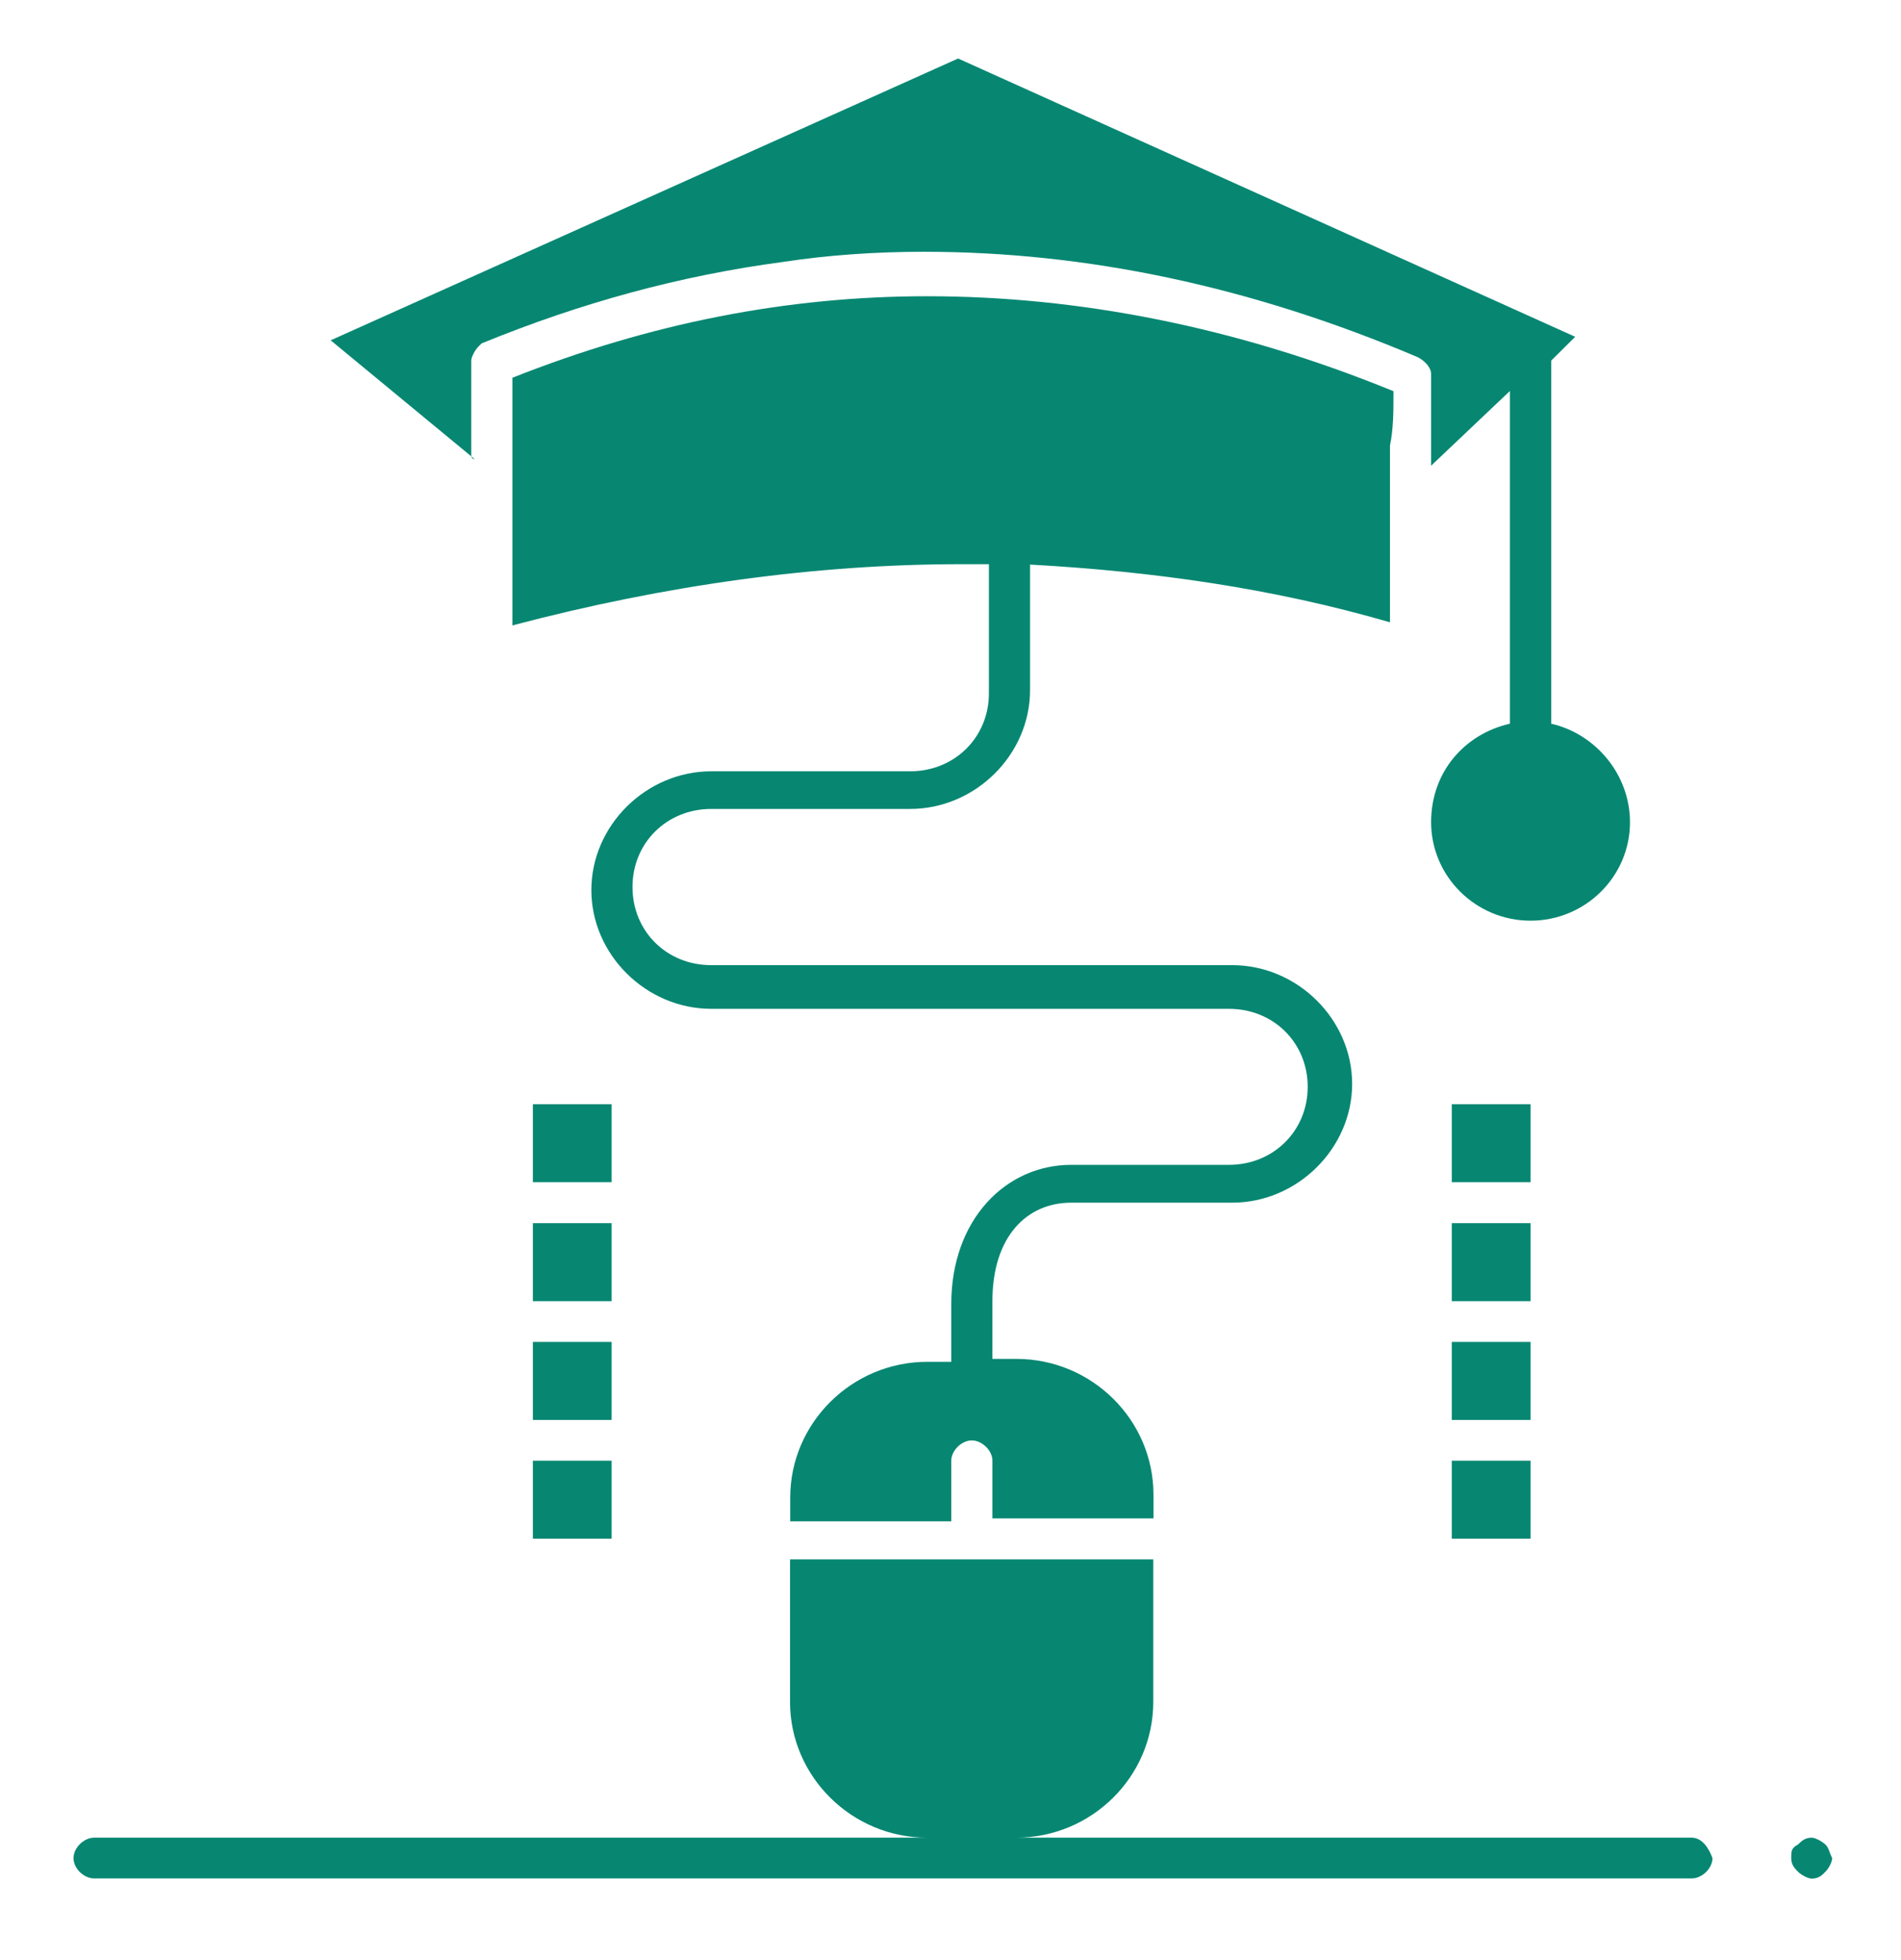 <svg version="1.1" id="Layer_1" xmlns="http://www.w3.org/2000/svg" xmlns:xlink="http://www.w3.org/1999/xlink" x="0px" y="0px" viewBox="0 0 97.5 100.5" style="enable-background:new 0 0 97.5 100.5;" xml:space="preserve">
<style type="text/css">
	.st0{display:none;}
	.st1{display:inline;}
	.st2{fill:#078772;}
	.st3{display:inline;fill:#078772;}
</style>
<g class="st0">
	<g id="_x32_13_x2C__Pacman_x2C__Fun_x2C__Game_x2C__Play" class="st1">
		<g>
			<path class="st2" d="M-680.53-51.03c-2.26,0-4.04,1.78-4.04,4.04s1.78,4.04,4.04,4.04c2.26,0,4.04-1.78,4.04-4.04     S-678.26-51.03-680.53-51.03z"/>
			<path class="st2" d="M-676-23.71l26.51-26.51c0.16-0.16,0.32-0.48,0.32-0.65c0-0.32-0.16-0.48-0.32-0.65     c-7.43-7.43-17.29-11.47-27.8-11.47c-21.66,0-39.44,17.62-39.44,39.44c0,21.82,17.62,39.44,39.44,39.44     c10.51,0,20.37-4.04,27.8-11.47c0.16-0.16,0.32-0.49,0.32-0.65c0-0.32-0.16-0.49-0.32-0.65L-676-23.71z M-679.56,5.54     c-15.03,0-27.31-12.28-27.31-27.31c0-0.49,0.49-0.97,0.97-0.97c0.48,0,0.97,0.48,0.97,0.97c0,13.9,11.31,25.21,25.21,25.21     c0.49,0,0.97,0.48,0.97,0.97C-678.75,4.89-678.91,5.54-679.56,5.54z M-680.53-40.85c-3.39,0-6.14-2.75-6.14-6.14     s2.75-6.14,6.14-6.14c3.39,0,6.14,2.75,6.14,6.14S-677.13-40.85-680.53-40.85z"/>
			<path class="st2" d="M-664.36-23.71c0,1.62,1.29,3.07,3.07,3.07c1.62,0,3.07-1.29,3.07-3.07c0-1.62-1.29-3.07-3.07-3.07     C-663.07-26.78-664.36-25.33-664.36-23.71z"/>
			<path class="st2" d="M-651.27-26.78c-1.62,0-3.07,1.29-3.07,3.07c0,1.62,1.29,3.07,3.07,3.07c1.62,0,3.07-1.29,3.07-3.07     C-648.2-25.33-649.5-26.78-651.27-26.78z"/>
			<path class="st2" d="M-641.09-20.64c1.62,0,3.07-1.29,3.07-3.07c0-1.62-1.29-3.07-3.07-3.07c-1.62,0-3.07,1.29-3.07,3.07     C-644.16-22.1-642.87-20.64-641.09-20.64z"/>
			<path class="st2" d="M-631.07-26.78c-1.62,0-3.07,1.29-3.07,3.07c0,1.62,1.29,3.07,3.07,3.07c1.62,0,3.07-1.29,3.07-3.07     C-628-25.33-629.29-26.78-631.07-26.78z"/>
			<path class="st2" d="M-640.12,11.68c-2.26,0-4.04,1.78-4.04,4.04c0,2.26,1.78,4.04,4.04,4.04s4.04-1.78,4.04-4.04     C-636.08,13.46-637.86,11.68-640.12,11.68z"/>
			<path class="st2" d="M-633.01-57.01c2.75,0,5.01-2.26,5.01-5.01c0-2.75-2.26-5.01-5.01-5.01s-5.01,2.26-5.01,5.01     C-638.02-59.27-635.76-57.01-633.01-57.01z"/>
			<path class="st2" d="M-644.97-62.34c-0.16-1.13-1.13-1.94-2.26-1.78c-1.13,0.16-1.94,1.13-1.78,2.26     c0.16,1.13,1.13,1.94,2.26,1.78C-645.62-60.24-644.81-61.21-644.97-62.34L-644.97-62.34z"/>
			<path class="st2" d="M-707.84-66.22c1.16,0,2.1,0.94,2.1,2.1c0,1.16-0.94,2.1-2.1,2.1c-1.16,0-2.1-0.94-2.1-2.1     C-709.94-65.28-709-66.22-707.84-66.22z"/>
			<path class="st2" d="M-708,10.39L-708,10.39c-1.13,0.16-1.94,1.13-1.78,2.26c0.16,1.13,1.13,1.94,2.26,1.78     c1.13-0.16,1.94-1.13,1.78-2.26C-705.9,11.2-706.87,10.39-708,10.39z"/>
			<path class="st2" d="M-631.07,0.21c1.16,0,2.1,0.94,2.1,2.1c0,1.16-0.94,2.1-2.1,2.1c-1.16,0-2.1-0.94-2.1-2.1     C-633.17,1.15-632.23,0.21-631.07,0.21z"/>
		</g>
	</g>
	<g id="Layer_1_00000052824324733517324450000014958916104844768131_" class="st1">
	</g>
</g>
<g class="st0">
	<path class="st3" d="M48.84,92.64c-13.95,0-27.91-0.01-41.86,0.01c-1.48,0-2.74-0.34-3.59-1.62c-0.79-1.19-0.72-2.68,0.17-3.87   c1.11-1.48,2.54-2.63,3.85-3.91c6.8-6.6,13.64-13.17,20.47-19.74c2.15-2.07,4.33-4.12,6.49-6.18c0.28-0.27,0.55-0.54,0.86-0.78   c1.04-0.82,2-0.79,2.89,0.21c0.88,0.98,1.64,2.06,2.5,3.06c1.89,2.23,3.83,4.42,5.71,6.65c0.5,0.59,0.88,0.57,1.42,0.07   c1.74-1.62,3.51-3.2,5.28-4.8c0.29-0.26,0.57-0.52,0.87-0.77c1.36-1.13,2.43-1.1,3.54,0.32c0.66,0.85,1.06,0.68,1.71,0.05   c1.36-1.32,2.79-2.57,4.2-3.83c1.2-1.07,2.27-0.96,3.12,0.42c1.08,1.74,2.07,3.54,3.07,5.33c1.01,1.82,2.66,3.04,4.12,4.42   c6.51,6.16,13.05,12.28,19.58,18.43c1.24,1.17,2.22,2.46,1.55,4.32c-0.43,1.2-1.35,1.85-2.55,2.1c-0.5,0.1-1.02,0.1-1.54,0.1   C76.74,92.64,62.79,92.64,48.84,92.64C48.84,92.64,48.84,92.64,48.84,92.64z M46.83,82.84c-0.33-0.07-0.33-0.38-0.43-0.59   c-1.46-3.24-2.9-6.5-4.37-9.74c-1.72-3.79-3.31-7.64-5.16-11.37c-0.37-0.75-0.59-0.6-0.94-0.05c-0.48,0.76-0.99,1.5-1.47,2.26   c-3.36,5.24-6.73,10.47-10.27,15.59c-0.33,0.47-0.63,0.99-1.21,1.28c0.76-1.13,0.51-2.03-0.5-2.79c-0.23-0.17-0.42-0.4-0.59-0.64   c-0.47-0.66-0.86-0.63-1.45-0.05c-3.41,3.35-6.87,6.67-10.31,9.99C9.97,86.89,9.7,87,9.87,87.27c0.16,0.27,0.46,0.16,0.71,0.16   c4.5-0.01,9-0.02,13.5-0.03c3.15-0.01,6.3-0.02,9.45,0c0.68,0,0.97-0.12,0.63-0.86c-0.39-0.84-0.74-1.71-1.03-2.59   c-0.25-0.74-0.86-1.47-0.51-2.29c0.87-2.01,1.84-3.98,2.76-5.95c0.34,0.09,0.42,0.27,0.49,0.44c1.42,3.47,2.85,6.93,4.22,10.42   c0.26,0.66,0.59,0.9,1.27,0.87c1.19-0.05,2.38-0.1,3.57,0c1.64,0.13,3.04-0.14,4.04-1.6c0.3-0.44,0.75-0.8,1.17-1.14   c1.42-1.12,1.85-2.37,1-4.13c-0.88-1.81-1.48-3.75-2.2-5.63c-0.18-0.46-0.4-0.79-0.87-0.27c-0.85,0.94-1.52,1.92-1.32,3.33   c0.19,1.33,0.16,2.69,0.21,4.04C46.96,82.31,47.11,82.61,46.83,82.84z M71.01,76.7c-0.07-0.62,0.2-1.25-0.16-1.88   c-2.3-3.93-4.32-8-6.39-12.05c-0.36-0.7-0.57-0.78-1.11-0.14c-1.62,1.91-3.32,3.75-4.96,5.64c-0.49,0.57-0.79,0.47-1.17-0.08   c-0.5-0.71-1.04-1.38-1.57-2.07c-0.83-1.08-0.88-1.09-1.78-0.11c-0.57,0.61-1.07,1.3-1.7,1.83c-0.56,0.48-0.58,0.93-0.31,1.52   c1.35,2.94,2.67,5.89,4.04,8.83c0.46,0.99,0.61,1.01,1.46,0.32c1.34-1.1,2.64-2.25,4.01-3.31c1.3-1,1.97-0.87,3,0.44   c0.34,0.43,0.67,0.87,0.95,1.34c1.28,2.17,2.9,4.07,4.65,5.87c0.17,0.18,0.31,0.49,0.6,0.4c0.32-0.1,0.19-0.44,0.19-0.68   C70.72,80.61,70.82,78.65,71.01,76.7z M63.86,82.26c-0.4-0.87-0.75-1.73-1.19-2.54c-0.17-0.31-0.38,0.03-0.51,0.18   c-0.67,0.77-1.34,1.55-2.01,2.33c-0.25,0.3-0.46,0.61-0.29,1.05c0.3,0.81,0.61,1.61,0.87,2.44c0.19,0.62,0.45,0.53,0.75,0.12   c0.73-1.01,1.44-2.04,2.15-3.06C63.75,82.62,63.79,82.42,63.86,82.26z"/>
	<path class="st3" d="M55.63,27.63c-0.27,1.53-0.88,2.98-1.38,4.45c-0.38,1.12-0.66,2.27-1.21,3.33c-0.22,0.43-0.03,0.64,0.41,0.74   c1.89,0.47,3.78,0.96,5.66,1.43c0.62,0.15,1.28,0.2,1.87,0.42c2.26,0.85,4.61,0.61,6.95,0.63c0.48,0,0.97,0.01,1.44,0.11   c0.68,0.15,1.03,0.63,1,1.33c-0.03,0.71-0.43,1.17-1.13,1.2c-1.32,0.05-2.63,0.03-3.95,0.04c-0.42,0-0.79-0.17-0.94-0.55   c-0.27-0.69-0.66-0.55-1.22-0.36c-1.84,0.62-3.7,1.16-5.74,1.79c0.61,0.43,1.1,0.75,1.57,1.09c0.27,0.2,0.48,0.47,0.36,0.82   c-0.12,0.36-0.41,0.58-0.79,0.63c-0.71,0.09-1.38-0.02-1.78-0.68c-0.37-0.6-0.84-0.7-1.48-0.55c-0.84,0.21-1.9,0.3-2.38,0.9   c-0.55,0.7,0.41,1.44,0.73,2.14c0.9,1.98,1.89,3.93,2.84,5.88c0.05,0.11,0.16,0.21-0.02,0.41c-1.4-1.02-2.82-2.04-4.22-3.08   c-1.09-0.81-1.34-0.74-1.51,0.61c-0.09,0.71-0.31,1.37-0.46,2.06c-0.16,0.75-0.07,1.46,0.22,2.16c0.31,0.75,0.37,1.49-0.21,2.16   c-0.32,0.37-0.32,0.82-0.29,1.28c0.05,0.87,0.07,1.73-0.05,2.6c-0.11,0.79-0.63,1.23-1.36,1.23c-0.7,0-1.11-0.56-1.14-1.22   c-0.07-1.6-0.06-3.21-0.05-4.82c0-0.43,0.28-0.8,0.57-1.09c0.67-0.68,0.71-1.47,0.5-2.32c-0.26-1.02-0.54-2.04-0.81-3.06   c-0.17-0.64-0.4-0.97-1.1-0.41c-1.62,1.31-3.29,2.56-4.95,3.83c-0.2,0.16-0.41,0.32-0.64,0.43c-0.39,0.18-0.81,0.22-1.2-0.03   c-0.42-0.26-0.45-0.67-0.39-1.11c0.14-0.96,0.56-1.84,0.91-2.73c0.54-1.34,0.91-2.74,1.43-4.08c0.3-0.78,0.03-1.06-0.63-1.23   c-1.64-0.42-3.29-0.84-4.93-1.24c-1.08-0.27-2.18-0.49-3.2-0.97c-0.7-0.33-1.45-0.5-2.24-0.49c-0.77,0.01-1.55,0.02-2.31-0.06   c-0.75-0.08-1.12-0.57-1.09-1.33c0.02-0.7,0.32-1.18,1.07-1.25c1.38-0.12,2.76-0.12,4.14,0c0.76,0.07,1.17,0.7,1.04,1.64   c-0.07,0.51,0.03,0.68,0.52,0.56c1.58-0.41,3.16-0.82,4.74-1.25c0.24-0.06,0.57-0.07,0.62-0.37c0.05-0.3-0.28-0.4-0.47-0.55   c-0.59-0.45-1.07-1.01-1.51-1.61c-0.31-0.43-0.39-0.82,0.01-1.2c0.37-0.35,0.74-0.72,1.35-0.41c0.55,0.28,1.02,0.66,1.49,1.05   c0.94,0.75,2.96,0.64,3.76-0.22c0.31-0.34-0.01-0.61-0.14-0.86c-0.93-1.72-1.89-3.41-2.84-5.12c-0.19-0.34-0.39-0.67-0.5-1.03   c-0.16-0.5-0.27-1.07,0.25-1.41c0.49-0.32,1.04-0.25,1.52,0.13c1.61,1.22,3.2,2.47,4.84,3.66c2.26,1.65,2.27,1.63,4.23-0.28   c1.24-1.21,2.49-2.41,3.74-3.62C55.25,27.69,55.34,27.54,55.63,27.63z M49.85,38.85c-0.07-0.51-0.13-1.02-0.22-1.52   c-0.06-0.33-0.22-0.53-0.6-0.35c-0.32,0.14-0.66,0.26-0.99,0.37c-1.48,0.48-2.88,1.25-4.48,1.36c-0.3,0.02-0.77-0.05-0.72,0.41   c0.04,0.42,0.51,0.28,0.8,0.3c1.89,0.13,3.77-0.46,5.66,0C49.68,39.48,49.91,39.27,49.85,38.85z M39.11,41.85   c0.06,0.26,0.28,0.22,0.45,0.26c1.52,0.35,3.03,0.76,4.57,1.03c1.32,0.24,2.59,0.66,3.88,0.99c0.23,0.06,0.47,0.14,0.6-0.11   c0.18-0.35-0.13-0.45-0.36-0.54c-1.26-0.53-2.45-1.22-3.79-1.53c-1.64-0.38-3.31-0.28-4.97-0.29   C39.35,41.65,39.17,41.65,39.11,41.85z M60.56,39.06c-0.27-0.43-0.59-0.36-0.85-0.36c-1.54-0.01-3.06-0.24-4.58-0.44   c-0.85-0.12-1.7-0.29-2.55-0.42c-0.88-0.13-0.75,0.59-0.87,1.08c-0.16,0.65,0.33,0.56,0.71,0.55c1.47-0.02,2.95,0.01,4.42-0.1   C58.05,39.27,59.29,39.34,60.56,39.06z M43.47,48.2c0.98-0.94,1.87-1.53,2.86-1.94c0.2-0.08,0.3-0.22,0.13-0.44   c-0.25-0.32-1.99-0.62-2.14-0.3C43.96,46.26,43.56,47.01,43.47,48.2z"/>
	<path class="st3" d="M48.24,21.76c-1.88-0.01-3.63-0.47-5.13-1.64c-0.98-0.77-0.94-1.56-0.01-2.28c0.58-0.44,1.04-0.15,1.49,0.16   c0.96,0.66,1.95,1.23,3.17,1.23c0.35,0,0.7-0.01,1.05-0.04c0.59-0.05,1.06-0.29,1.21-0.91c0.14-0.63-0.3-0.92-0.75-1.21   c-0.92-0.6-1.98-0.89-2.96-1.36c-0.76-0.36-1.45-0.83-2.05-1.41c-1.86-1.82-1.26-4.73,1.19-5.62c2.14-0.78,4.23-0.53,6.21,0.59   c0.92,0.52,1.16,1.21,0.74,1.88c-0.52,0.83-1.16,0.96-2.12,0.38c-0.93-0.56-1.92-0.86-3.02-0.73c-0.53,0.06-1.05,0.19-1.2,0.79   c-0.15,0.61,0.24,0.96,0.75,1.19c1.34,0.61,2.71,1.15,4.02,1.82c1.27,0.65,2.08,1.68,2.1,3.2c0.02,2.12-1.32,3.66-3.45,3.9   C49.08,21.74,48.66,21.74,48.24,21.76z"/>
	<path class="st3" d="M67.17,51.06c-0.4-0.18-0.81-0.31-1.16-0.52c-1.78-1.07-3.56-2.14-5.31-3.27c-1.32-0.85-1.37-1.48-0.43-2.55   c0.43-0.48,0.89-0.52,1.36-0.22c2.08,1.33,4.27,2.46,6.27,3.92c0.54,0.39,0.83,0.87,0.54,1.57C68.2,50.59,67.76,50.9,67.17,51.06z"/>
	<path class="st3" d="M66.89,30.91c0.05,0.39-0.16,0.7-0.46,0.97c-1.54,1.4-3.17,2.69-4.87,3.89c-0.57,0.41-1.03,0.25-1.44-0.2   c-0.44-0.48-0.84-1-0.39-1.7c0.07-0.11,0.14-0.22,0.23-0.31c1.47-1.43,3.01-2.79,4.7-3.95C65.67,28.93,66.88,29.66,66.89,30.91z"/>
	<path class="st3" d="M30.17,51.1c-0.6-0.02-0.99-0.38-1.21-0.85c-0.25-0.55-0.21-1.13,0.26-1.6c0.77-0.78,1.65-1.43,2.5-2.1   c0.65-0.52,1.29-1.06,1.95-1.57c0.68-0.52,1.24-0.1,1.69,0.36c0.42,0.43,0.9,0.96,0.32,1.59c-1.5,1.64-3.31,2.91-5.17,4.11   C30.43,51.09,30.28,51.08,30.17,51.1z"/>
	<path class="st3" d="M31.9,29.28c0.33-0.02,0.65,0.16,0.92,0.39c1.34,1.1,2.66,2.21,3.98,3.32c0.65,0.55,0.67,1.17,0.19,1.86   c-0.5,0.71-1.17,0.85-1.83,0.37c-1.53-1.11-3-2.3-4.33-3.63c-0.39-0.39-0.64-0.93-0.3-1.49C30.82,29.62,31.23,29.26,31.9,29.28z"/>
	<path class="st3" d="M49.91,27.64c0,0.87-0.01,1.73,0,2.6c0.01,0.68-0.34,0.93-0.97,0.87c-0.63-0.06-1.52,0.19-1.57-0.82   c-0.08-1.76-0.1-3.53,0.07-5.3c0.07-0.73,0.47-1.06,1.24-0.98c0.71,0.08,1.27,0.25,1.25,1.12c-0.01,0.84,0,1.67,0,2.51   C49.93,27.64,49.92,27.64,49.91,27.64z"/>
</g>
<g class="st0">
	<path class="st3" d="M58.7,38.68c0.28,2.29-0.22,4.01-2.66,4.6c-1.41,0.34-0.84,1.62-0.84,2.51c0,8.38,0.35,16.76-0.36,25.12   c-0.76,9.02-3.07,17.69-6.01,26.98c-1.73-4.48-2.7-8.5-3.73-12.5c-3.27-12.64-2.81-25.55-2.73-38.42c0.01-1.9,0.32-3.69-2.32-4.36   c-1.84-0.47-1.27-2.49-1.29-4.07c-2.18,0.49-3.48,1.85-4.79,3.2c-1.42,1.46-2.99,2.15-4.68,0.49c-1.31-1.29-1.3-4.98-0.05-6.06   c0.31-0.27,0.86-0.54,1.2-0.45c3.49,0.88,6.25-1.31,9.3-2.19c2.51-0.73,4.58-1.89,5-5.14c0.29-2.29,1.64-4.31-1.04-6.11   c-0.98-0.66-1.62-2.22-1.17-3.43c0.9-2.43,0.31-4.46-0.64-6.73c-1.17-2.8,0.08-5.82,2.56-7.59c2.38-1.7,5.71-1.79,8.15-0.22   c2.63,1.7,4.19,4.89,3.26,7.67c-0.55,1.65-0.23,2.21,1.2,3.07c3.64,2.19,2.7,8.35-1.41,10.52c-1.08,0.57-3.31,0.19-3.04,1.97   c0.32,2.12,0.42,4.67,3.45,5.41c3.51,0.85,6.54,3.44,10.54,2.61c1.28-0.27,2.08,0.95,2.26,2.22c0.25,1.8,0.45,3.68-1.3,4.92   c-1.19,0.84-2.39,0.52-3.48-0.35C62.41,41.05,61.21,39.08,58.7,38.68z M47.62,58c0.01,0,0.02,0,0.03,0c0,4.59,0,9.17,0,13.76   c0,1.35,0,2.7,0.06,4.04c0.02,0.53,0.15,1.13,0.86,1.14c0.68,0.01,0.87-0.54,0.96-1.09c0.08-0.44,0.11-0.89,0.11-1.34   c0.03-10.97,0.06-21.94,0.08-32.91c0-0.86,0.24-2.04-1.07-2.08c-1.45-0.04-1.01,1.24-1.01,2.02C47.61,47.03,47.62,52.51,47.62,58z    M56.52,39.92c-0.5-1.24-1.62-1.69-2.61-2.29c-1.76-1.06-3.48-3.14-5.01-3.3c-1.56-0.16-3.43,2.12-5.08,3.42   c-1.01,0.8-3.45,1.29-2.38,2.83c1.19,1.73,2.43-0.45,3.43-1.23c3.28-2.54,5.27-2.54,8.29,0.25c0.46,0.42,0.82,1.04,1.35,1.28   C55.46,41.33,56.21,40.98,56.52,39.92z M52.62,17.23c0.83,0.09,1.75-0.42,2.04,0.42c0.27,0.8-0.76,0.88-0.99,1.45   c-0.21,0.51-0.53,0.95-1.13,1.06c-2.95,0.56-1.42,2.66-0.92,3.74c0.96,2.05,2.71,0.88,3.85,0.05c0.85-0.62,2.99-1.54,0.61-3.06   c-0.64-0.41-0.47-0.92,0.08-1.27c1.37-0.87,2.03-1.93,0.52-3.14C55.36,15.4,53.95,15.29,52.62,17.23z M48.94,12.82   c1.61-0.12,2.57-1.01,2.56-2.71c-0.01-1.74-1.17-2.64-2.74-2.64c-1.72-0.01-2.87,0.96-2.76,2.85   C46.11,12.05,47.2,12.78,48.94,12.82z"/>
</g>
<g class="st0">
	<g id="_x32_08_x2C__Cubes_x2C__Game_x2C__Play" class="st1">
		<g>
			<polygon class="st2" points="71.96,58.7 91.5,52.86 72.13,47.01 52.59,52.86    "/>
			<polygon class="st2" points="68.45,18.12 49.08,12.45 29.54,18.12 49.08,23.97    "/>
			<polygon class="st2" points="50.08,51.35 71.12,45.18 71.12,19.63 50.08,25.97    "/>
			<path class="st2" d="M6,92.1c-1.17,0-2.17,1-2.17,2.17c0,1.17,1,2.17,2.17,2.17c1.17,0,2.17-1,2.17-2.17     C8.17,93.1,7.17,92.1,6,92.1z"/>
			<path class="st2" d="M11.18,16.96c1.67,0,3.17-1.34,3.17-3.17c0-1.84-1.34-3.17-3.17-3.17C9.34,10.61,8,11.95,8,13.78     C8,15.62,9.51,16.96,11.18,16.96z"/>
			<path class="st2" d="M28.04,47.51V26.31c0-0.5-0.5-1-1-1c-0.5,0-1,0.5-1,1v20.7l0,0L6.5,52.86l19.37,5.84l19.54-5.84L28.04,47.51     z"/>
			<polygon class="st2" points="24.87,60.54 3.83,54.19 3.83,79.74 24.87,86.09    "/>
			<path class="st2" d="M72.96,60.54v18.03c0,0.5-0.5,1-1,1c-0.5,0-1-0.5-1-1V61.21l-21.04,6.35V93.1l21.71-6.51L94,79.74V54.19     L72.96,60.54z"/>
			<polygon class="st2" points="26.87,86.59 47.91,92.93 47.91,67.38 26.87,61.21    "/>
			<polygon class="st2" points="48.91,53.86 29.54,59.7 48.91,65.55 68.28,59.7    "/>
			<path class="st2" d="M11.18,30.48c1.2,0,2.17,0.97,2.17,2.17c0,1.2-0.97,2.17-2.17,2.17c-1.2,0-2.17-0.97-2.17-2.17     C9.01,31.45,9.98,30.48,11.18,30.48z"/>
			<path class="st2" d="M80.14,9.61c1.2,0,2.17,0.97,2.17,2.17c0,1.2-0.97,2.17-2.17,2.17c-1.2,0-2.17-0.97-2.17-2.17     C77.97,10.58,78.94,9.61,80.14,9.61z"/>
			<path class="st2" d="M90.49,40.83c1.2,0,2.17,0.97,2.17,2.17c0,1.2-0.97,2.17-2.17,2.17c-1.2,0-2.17-0.97-2.17-2.17     C88.32,41.81,89.3,40.83,90.49,40.83z"/>
			<path class="st2" d="M86.32,90.93c1.2,0,2.17,0.97,2.17,2.17c0,1.2-0.97,2.17-2.17,2.17c-1.2,0-2.17-0.97-2.17-2.17     C84.15,91.9,85.12,90.93,86.32,90.93z"/>
			<path class="st2" d="M23.7,90.93c1.2,0,2.17,0.97,2.17,2.17c0,1.2-0.97,2.17-2.17,2.17c-1.2,0-2.17-0.97-2.17-2.17     C21.53,91.9,22.5,90.93,23.7,90.93z"/>
			<path class="st2" d="M21.7,5.43c1.2,0,2.17,0.97,2.17,2.17c0,1.2-0.97,2.17-2.17,2.17c-1.2,0-2.17-0.97-2.17-2.17     C19.53,6.4,20.5,5.43,21.7,5.43z"/>
			<path class="st2" d="M89.49,35.66c2.34,0,4.17-1.84,4.17-4.17c0-2.34-1.84-4.17-4.17-4.17c-2.34,0-4.17,1.84-4.17,4.17     C85.32,33.82,87.16,35.66,89.49,35.66z"/>
		</g>
	</g>
	<g id="Layer_1_00000094591141463933377690000002618592826744364678_" class="st1">
	</g>
</g>
<g>
	<g id="_x35_09_x2C__mouse_x2C__graduation_x2C__online_x2C__education">
		<g id="XMLID_7451_">
			<path id="XMLID_7452_" class="st2" d="M71.47,20.06c-8.09-3.31-16.18-4.87-23.91-4.87c-7.21,0-14.24,1.39-21.28,4.18     c0,0.7,0,1.57,0,2.26c0,1.22,0,2.61,0,4v0.52c0,1.91,0,4,0,5.92c7.91-2.09,15.65-3.14,23.03-3.14c0.53,0,1.06,0,1.41,0v6.62     c0,2.26-1.76,4-4.04,4h-10.2c-3.34,0-6.15,2.78-6.15,6.09c0,3.31,2.81,6.09,6.15,6.09h26.55c2.29,0,4.04,1.74,4.04,4     c0,2.26-1.76,4-4.04,4h-8.09c-3.34,0-6.15,2.79-6.15,7.14v2.96h-1.23c-3.87,0-7.03,3.14-7.03,6.96v1.22h8.26V74.9     c0-0.52,0.53-1.04,1.05-1.04c0.53,0,1.06,0.52,1.06,1.04v2.96h8.26v-1.22c0-3.83-3.16-6.96-7.03-6.96h-1.23v-2.96     c0-3.31,1.76-5.05,4.04-5.05h8.26c3.34,0,6.15-2.79,6.15-6.09c0-3.31-2.81-6.09-6.15-6.09H36.48c-2.29,0-4.04-1.74-4.04-4.01     c0-2.26,1.76-4,4.04-4h10.2c3.34,0,6.15-2.78,6.15-6.09v-6.44c6.33,0.35,12.48,1.22,18.46,2.96c0-1.74,0-3.48,0-5.4l0,0v-1.22     c0-0.35,0-0.87,0-1.22s0-0.87,0-1.22C71.47,21.98,71.47,21.11,71.47,20.06z"/>
			<path id="XMLID_7453_" class="st2" d="M24.17,23.37c0-0.35,0-0.52,0-0.87c0-0.18,0-0.18,0-0.35c0-0.35,0-0.7,0-1.05v-0.17     c0-0.35,0-0.52,0-0.87c0-0.17,0-0.17,0-0.35c0-0.35,0-0.7,0-1.04v-0.18c0-0.17,0.18-0.52,0.35-0.7l0.18-0.18     c5.1-2.09,10.2-3.48,15.47-4.18c2.29-0.35,4.75-0.52,7.21-0.52c8.26,0,16.7,1.74,25.32,5.4c0.35,0.17,0.7,0.52,0.7,0.87     c0,0.52,0,0.87,0,1.39c0,0.18,0,0.35,0,0.52c0,0.35,0,0.7,0,0.87c0,0.18,0,0.35,0,0.52c0,0.35,0,0.7,0,0.87c0,0.17,0,0.35,0,0.35     v0.18l4.04-3.83v17.06c-2.29,0.52-4.04,2.44-4.04,5.05c0,2.78,2.29,5.05,5.1,5.05c2.81,0,5.1-2.26,5.1-5.05     c0-2.44-1.76-4.53-4.04-5.05V18.49l1.23-1.22L49.14,3L16.96,17.45l7.38,6.09C24.17,23.54,24.17,23.37,24.17,23.37z"/>
			<path id="XMLID_7454_" class="st2" d="M86.76,94.23H52.12c3.87,0,7.03-3.13,7.03-6.96v-7.31H40.52v7.31     c0,3.83,3.17,6.96,7.03,6.96H4.83c-0.53,0-1.06,0.52-1.06,1.05s0.53,1.04,1.06,1.04h81.94c0.53,0,1.06-0.52,1.06-1.04     C87.64,94.75,87.29,94.23,86.76,94.23z"/>
			<path id="XMLID_7455_" class="st2" d="M93.62,94.58c-0.18-0.17-0.53-0.35-0.7-0.35c-0.35,0-0.53,0.18-0.7,0.35     c-0.35,0.18-0.35,0.35-0.35,0.7s0.18,0.52,0.35,0.7c0.18,0.18,0.53,0.35,0.7,0.35c0.35,0,0.53-0.17,0.7-0.35     c0.18-0.17,0.35-0.52,0.35-0.7C93.8,94.93,93.8,94.75,93.62,94.58z"/>
			<rect id="XMLID_7456_" x="27.33" y="56.62" class="st2" width="4.04" height="4"/>
			<rect id="XMLID_7457_" x="27.33" y="62.72" class="st2" width="4.04" height="4"/>
			<rect id="XMLID_7458_" x="27.33" y="68.81" class="st2" width="4.04" height="4"/>
			<rect id="XMLID_7459_" x="27.33" y="74.9" class="st2" width="4.04" height="4"/>
			<rect id="XMLID_7460_" x="74.46" y="56.62" class="st2" width="4.04" height="4"/>
			<rect id="XMLID_7461_" x="74.46" y="62.72" class="st2" width="4.04" height="4"/>
			<rect id="XMLID_7462_" x="74.46" y="68.81" class="st2" width="4.04" height="4"/>
			<rect id="XMLID_7463_" x="74.46" y="74.9" class="st2" width="4.04" height="4"/>
		</g>
	</g>
	<g id="Layer_1_00000039825176120964330780000006344895162586781102_">
	</g>
</g>
</svg>